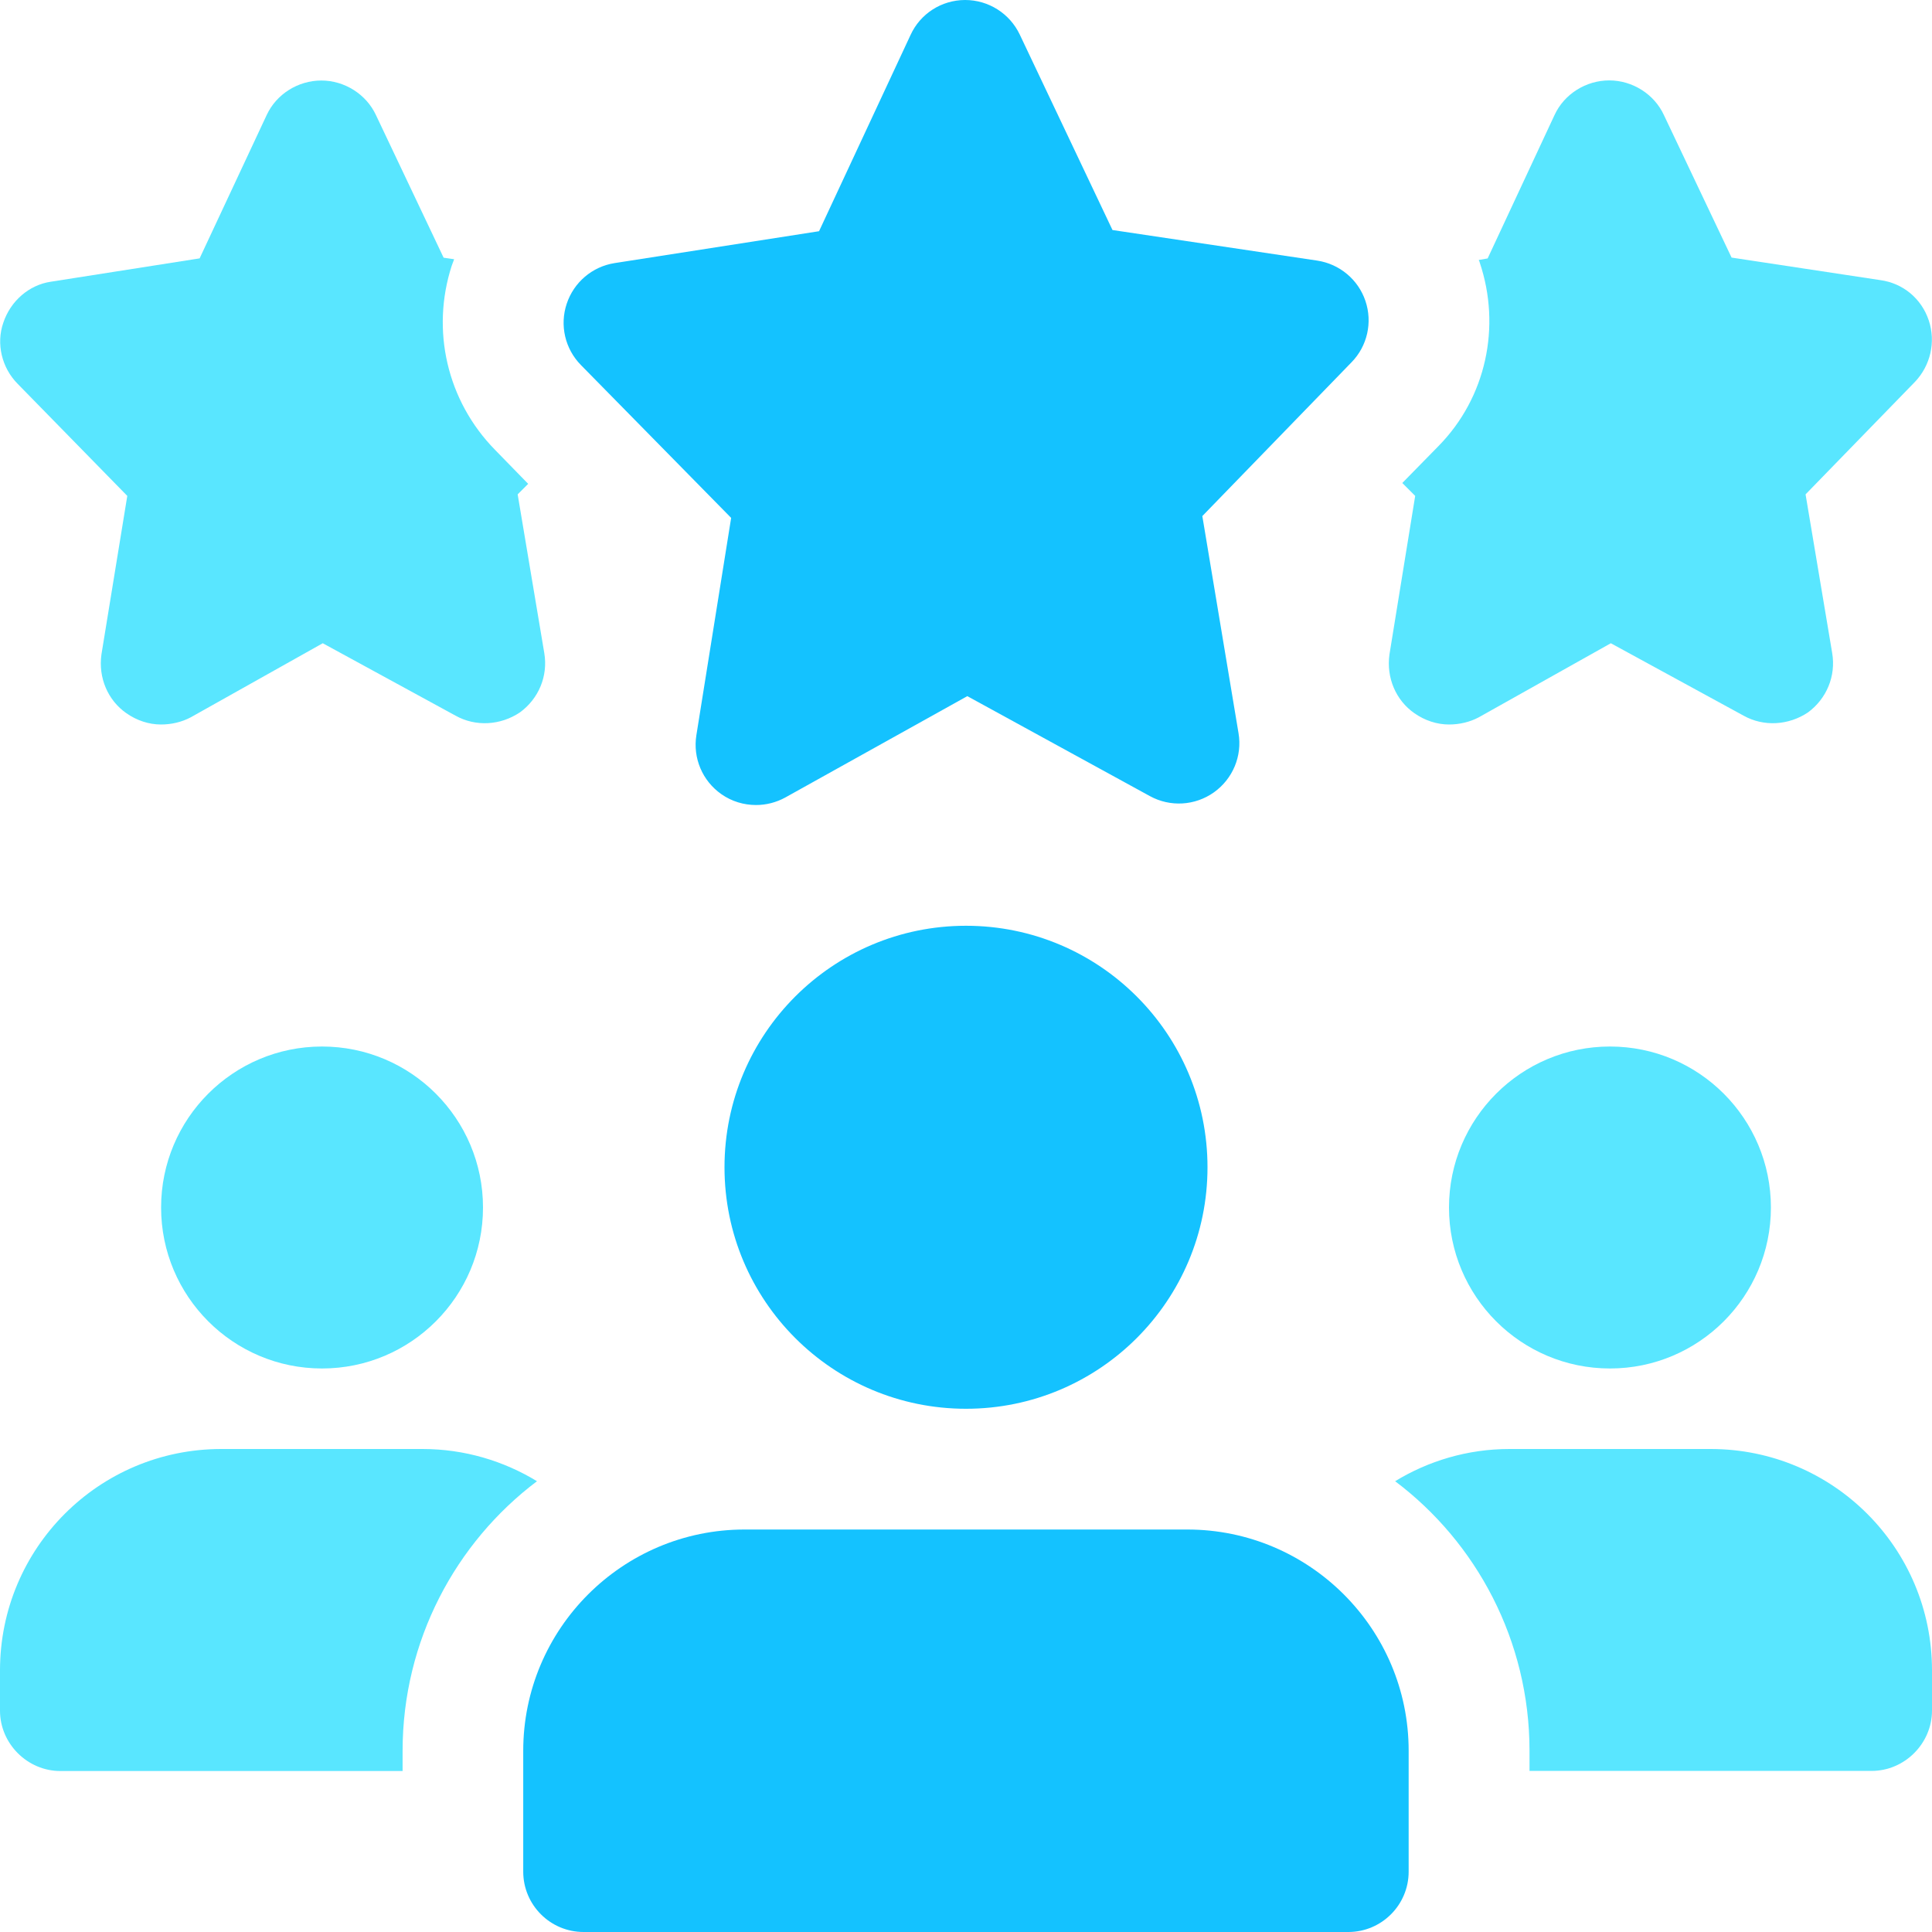 <svg width="34" height="34" viewBox="0 0 34 34" fill="none" xmlns="http://www.w3.org/2000/svg">
<path d="M9.578 11.49L9.11 8.7L9.295 8.515L8.715 7.92C7.865 7.055 7.582 5.81 7.95 4.675C7.965 4.632 7.977 4.605 7.992 4.562L7.807 4.535L6.617 2.027C6.447 1.66 6.065 1.417 5.655 1.417C5.245 1.417 4.862 1.657 4.692 2.027L3.513 4.547L0.893 4.958C0.51 5.015 0.185 5.298 0.058 5.68C-0.07 6.048 0.03 6.473 0.313 6.757L2.24 8.727L1.785 11.518C1.728 11.928 1.898 12.325 2.225 12.552C2.408 12.68 2.62 12.75 2.833 12.75C3.018 12.75 3.2 12.707 3.358 12.623L5.68 11.32L8.018 12.595C8.373 12.793 8.81 12.765 9.15 12.537C9.478 12.297 9.648 11.9 9.578 11.49Z" fill="#59E6FF"/>
<path d="M33.943 5.638C33.815 5.255 33.49 4.985 33.093 4.93L30.473 4.533L29.282 2.025C29.113 1.658 28.73 1.415 28.32 1.415C27.91 1.415 27.527 1.655 27.357 2.025L26.18 4.548L26.025 4.575C26.025 4.59 26.04 4.603 26.04 4.618C26.422 5.75 26.152 6.998 25.317 7.848L24.678 8.5L24.905 8.727L24.452 11.518C24.395 11.928 24.565 12.325 24.892 12.552C25.075 12.68 25.288 12.75 25.5 12.75C25.685 12.75 25.868 12.707 26.025 12.623L28.348 11.32L30.685 12.595C31.04 12.793 31.478 12.765 31.818 12.537C32.143 12.297 32.313 11.9 32.243 11.49L31.775 8.7L33.703 6.717C33.972 6.432 34.07 6.02 33.943 5.638Z" fill="#59E6FF"/>
<path d="M13.305 14.167C13.09 14.167 12.877 14.104 12.695 13.976C12.361 13.742 12.191 13.341 12.255 12.939L12.867 9.114L10.223 6.424C9.943 6.139 9.847 5.723 9.973 5.346C10.098 4.968 10.423 4.692 10.816 4.63L14.414 4.069L16.023 0.618C16.195 0.24 16.569 0.002 16.981 0H16.985C17.395 0 17.769 0.236 17.946 0.608L19.578 4.048L23.18 4.586C23.573 4.645 23.902 4.919 24.029 5.295C24.157 5.672 24.064 6.09 23.785 6.375L21.159 9.082L21.796 12.903C21.864 13.305 21.694 13.708 21.363 13.944C21.031 14.18 20.593 14.206 20.236 14.01L17.023 12.251L13.821 14.034C13.659 14.123 13.481 14.167 13.305 14.167Z" fill="#14C2FF"/>
<path d="M5.667 24.083C7.232 24.083 8.5 22.814 8.5 21.25C8.5 19.686 7.232 18.417 5.667 18.417C4.103 18.417 2.835 19.686 2.835 21.25C2.835 22.814 4.103 24.083 5.667 24.083Z" fill="#59E6FF"/>
<path d="M9.45 26.067C8.02 27.145 7.085 28.872 7.085 30.812V31.167H1.062C0.482 31.167 0 30.685 0 30.105V29.397C0 27.242 1.742 25.5 3.895 25.5H7.438C8.175 25.5 8.868 25.712 9.45 26.067Z" fill="#59E6FF"/>
<path d="M28.333 24.083C29.897 24.083 31.165 22.814 31.165 21.25C31.165 19.686 29.897 18.417 28.333 18.417C26.768 18.417 25.5 19.686 25.5 21.25C25.5 22.814 26.768 24.083 28.333 24.083Z" fill="#59E6FF"/>
<path d="M34 29.395V30.103C34 30.683 33.518 31.165 32.938 31.165H26.917V30.812C26.917 28.872 25.982 27.143 24.552 26.067C25.132 25.712 25.825 25.5 26.562 25.5H30.105C32.258 25.5 34 27.242 34 29.395Z" fill="#59E6FF"/>
<path d="M17 24.792C19.347 24.792 21.25 22.89 21.25 20.542C21.25 18.195 19.347 16.292 17 16.292C14.653 16.292 12.75 18.195 12.75 20.542C12.75 22.89 14.653 24.792 17 24.792Z" fill="#14C2FF"/>
<path d="M20.895 26.917H13.103C10.954 26.917 9.208 28.664 9.208 30.812V32.938C9.208 33.524 9.684 34 10.27 34H23.728C24.314 34 24.79 33.524 24.79 32.938V30.812C24.792 28.664 23.043 26.917 20.895 26.917Z" fill="#14C2FF"/>
</svg>
